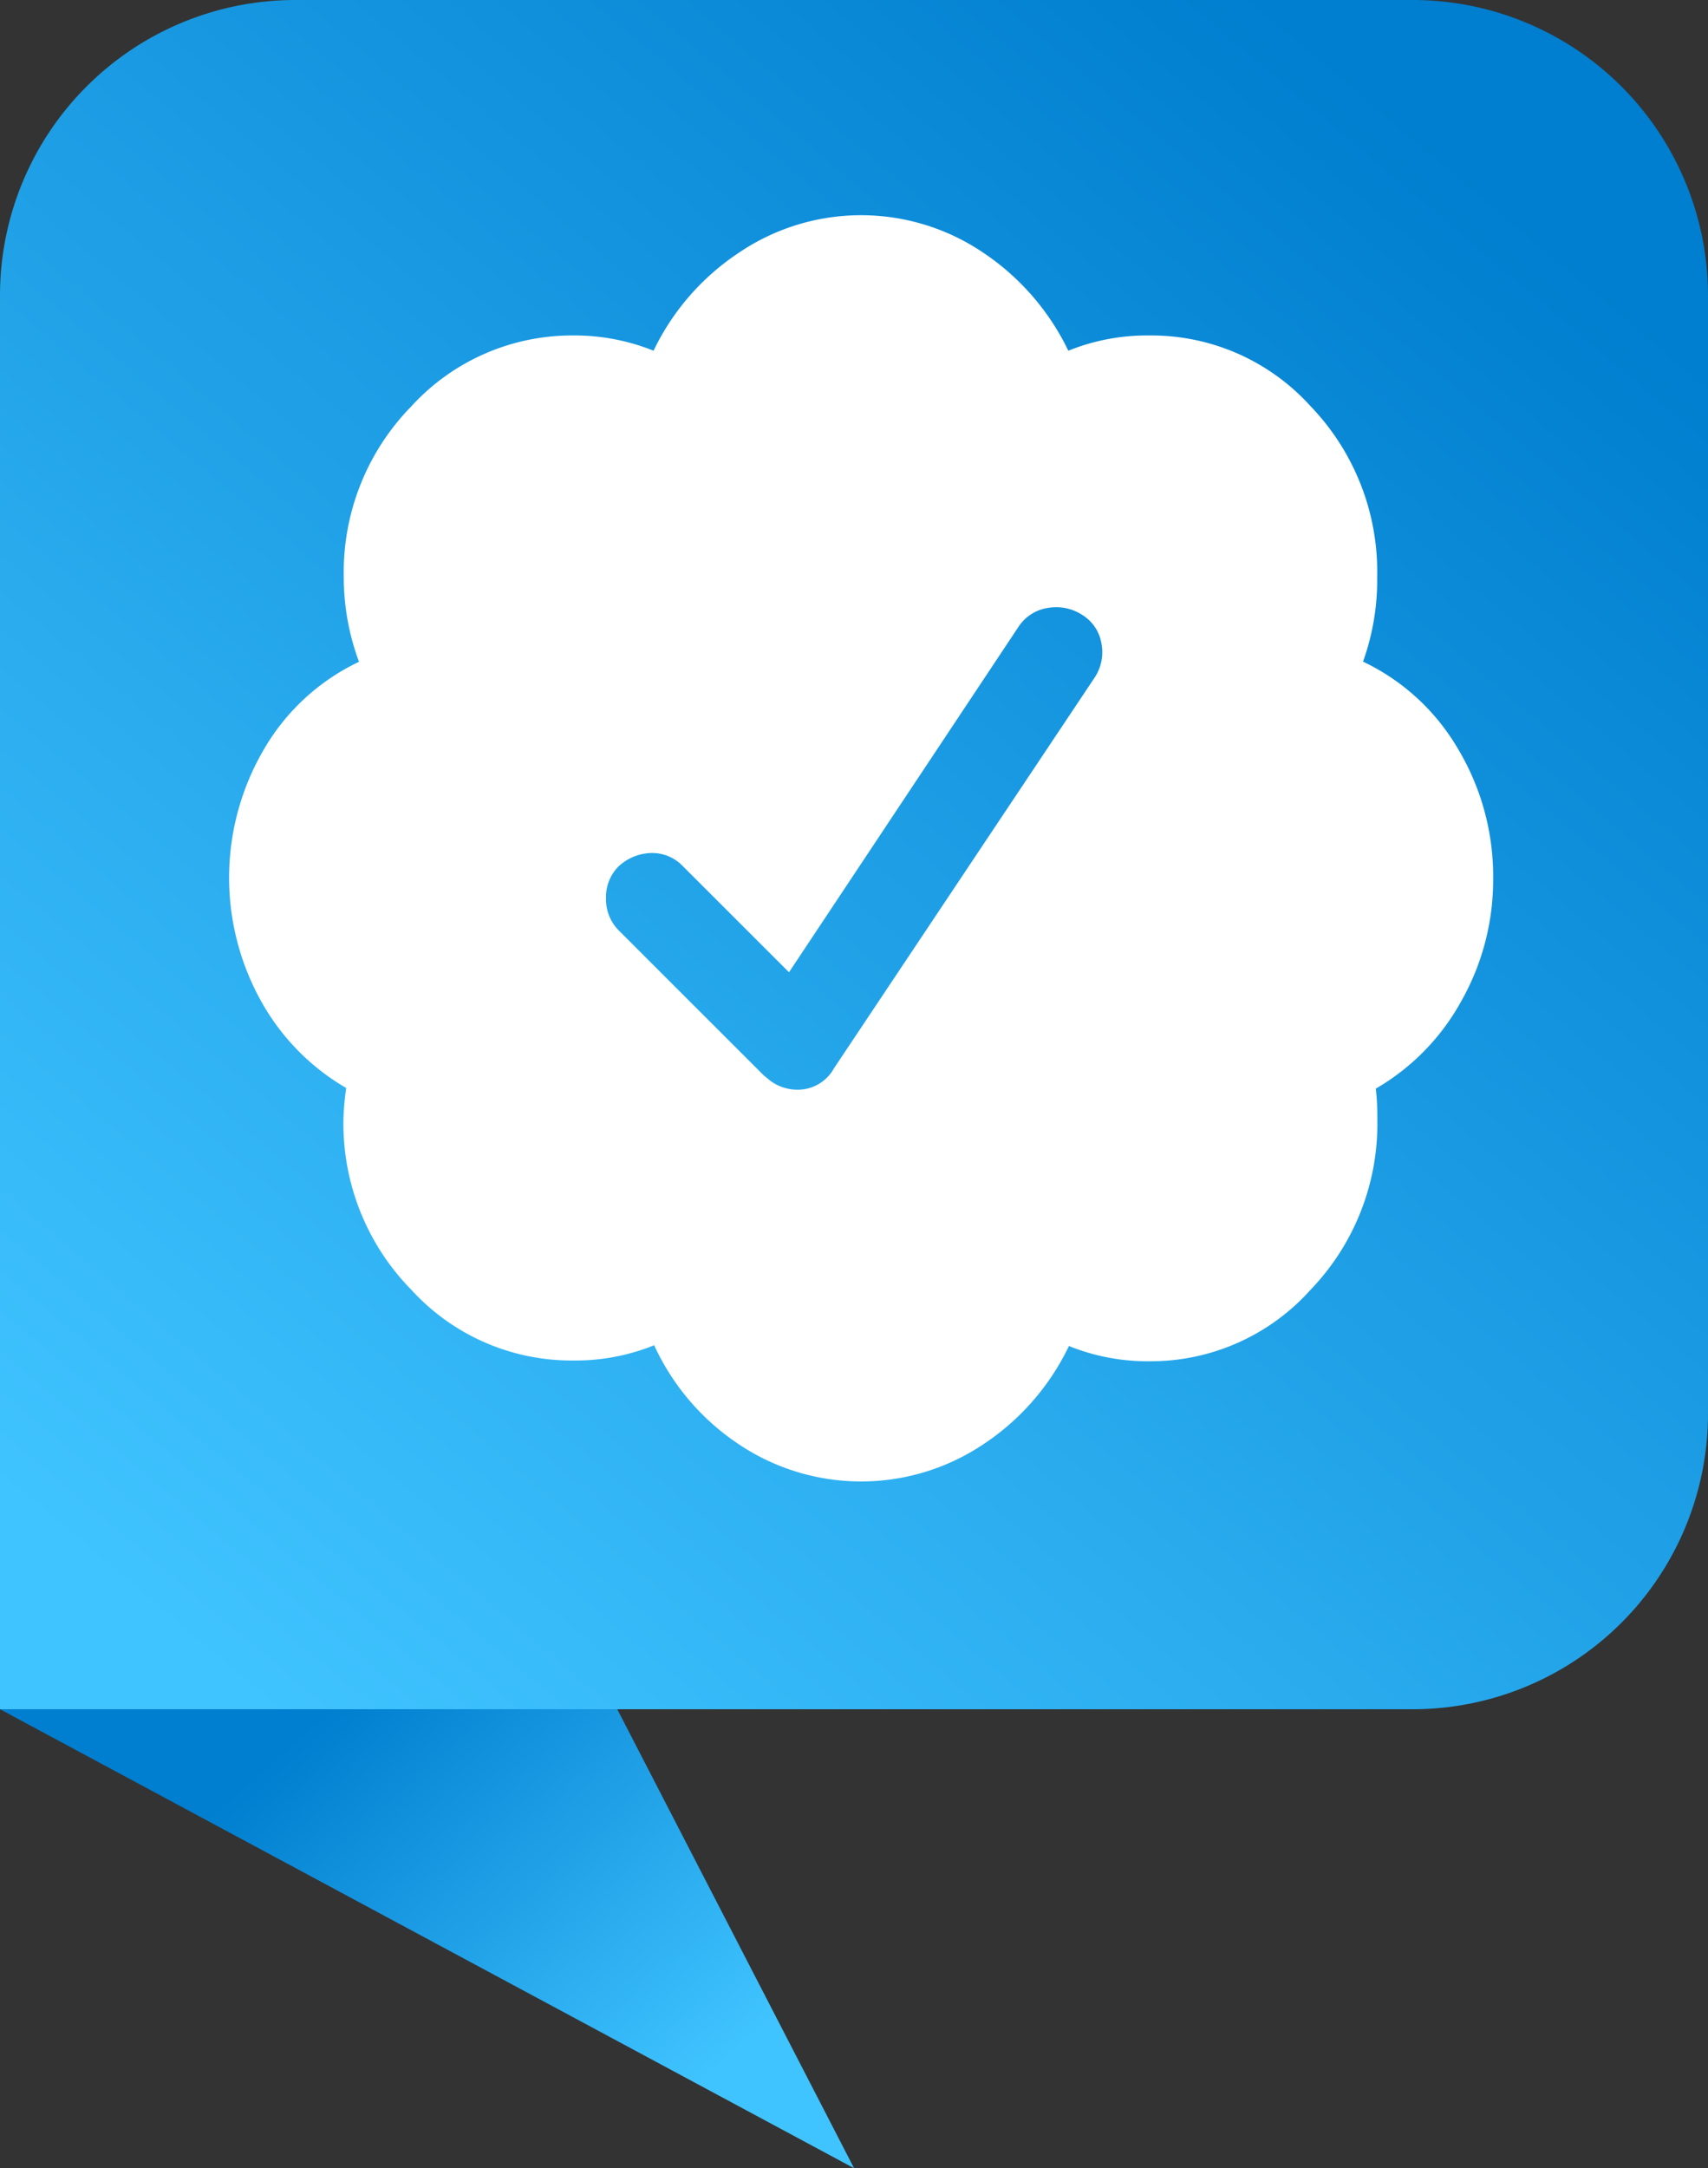 <svg xmlns="http://www.w3.org/2000/svg" xmlns:xlink="http://www.w3.org/1999/xlink" viewBox="0 0 112.09 142.19"><rect x="0" y="0" width="112.09" height="142.19" fill="#333333" stroke="none"/><defs><style>.cls-1{fill:url(#Untitled_Gradient_232);}.cls-2{fill:url(#Untitled_Gradient_232-2);}.cls-3{fill:#fff;}</style><linearGradient id="Untitled_Gradient_232" x1="20.97" y1="112.46" x2="43.97" y2="138.41" gradientUnits="userSpaceOnUse"><stop offset="0" stop-color="#007ecf"/><stop offset="1" stop-color="#40c4ff"/></linearGradient><linearGradient id="Untitled_Gradient_232-2" x1="95.3" y1="9.61" x2="12.1" y2="108.03" xlink:href="#Untitled_Gradient_232"/></defs><title>check-list</title><g id="Layer_2" data-name="Layer 2"><g id="_21" data-name="21"><polygon class="cls-1" points="56.05 142.19 39.44 110.02 0 112.09 56.05 142.19"/><path class="cls-2" d="M0,92.71v19.38H92.71a19.38,19.38,0,0,0,19.38-19.38V19.38A19.38,19.38,0,0,0,92.71,0H19.38A19.38,19.38,0,0,0,0,19.38Z"/><path class="cls-3" d="M95.66,49.07a14.32,14.32,0,0,0-6.21-5.68,15.83,15.83,0,0,0,.93-5.56A15.66,15.66,0,0,0,86,26.63,14.08,14.08,0,0,0,75.4,22a13.77,13.77,0,0,0-5.29,1,16.16,16.16,0,0,0-5.6-6.44,14.3,14.3,0,0,0-16,0A16,16,0,0,0,42.89,23a13.89,13.89,0,0,0-5.28-1A14.28,14.28,0,0,0,27,26.64a15.55,15.55,0,0,0-4.44,11.2,15.91,15.91,0,0,0,1,5.56,14.28,14.28,0,0,0-6.21,5.69,16.65,16.65,0,0,0-.24,16.52,15,15,0,0,0,5.61,5.74,17.19,17.19,0,0,0-.18,2A15.55,15.55,0,0,0,27,84.59a14.23,14.23,0,0,0,10.64,4.63,13.76,13.76,0,0,0,5.29-1,15.62,15.62,0,0,0,5.55,6.49,14.42,14.42,0,0,0,16.06,0,16,16,0,0,0,5.61-6.44,13.79,13.79,0,0,0,5.28,1A14.08,14.08,0,0,0,86,84.59a15.69,15.69,0,0,0,4.39-11.2,16.32,16.32,0,0,0-.1-2,14.94,14.94,0,0,0,5.61-5.74,16.11,16.11,0,0,0,2.09-8h0A16.28,16.28,0,0,0,95.66,49.07ZM71.86,44.4,54.73,70.06h0a2.71,2.71,0,0,1-2.46,1.4,3,3,0,0,1-1.67-.55l-.47-.38L40.59,61a2.89,2.89,0,0,1-.82-2.09,2.84,2.84,0,0,1,.82-2.09,3.28,3.28,0,0,1,2.12-.88,2.78,2.78,0,0,1,2.12.88l6.95,6.94L66.87,41.06a2.82,2.82,0,0,1,1.94-1.2,3.14,3.14,0,0,1,2.22.47,2.71,2.71,0,0,1,1.25,1.85A3,3,0,0,1,71.86,44.4Z"/></g></g></svg>